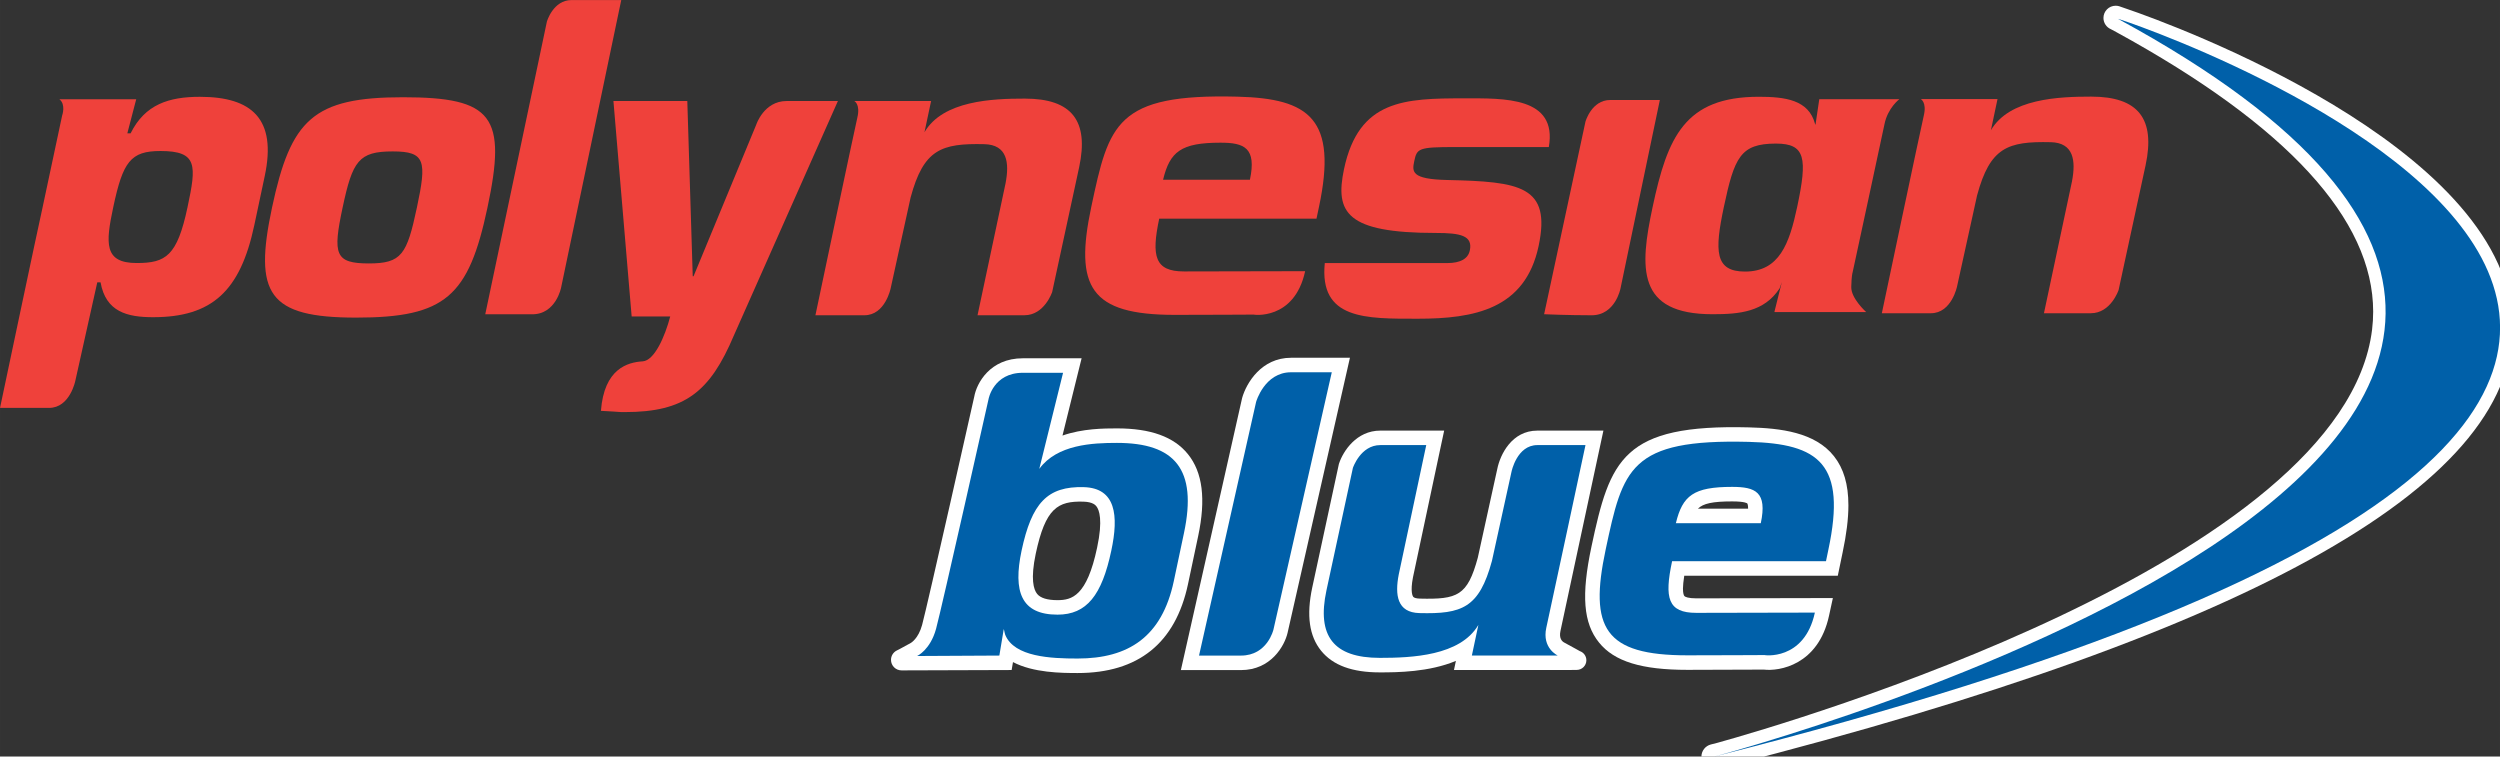 <?xml version="1.0" encoding="UTF-8" standalone="no"?>
<!-- Created with Inkscape (http://www.inkscape.org/) -->

<svg
   xmlns:dc="http://purl.org/dc/elements/1.1/"
   xmlns:cc="http://creativecommons.org/ns#"
   xmlns:rdf="http://www.w3.org/1999/02/22-rdf-syntax-ns#"
   xmlns:svg="http://www.w3.org/2000/svg"
   xmlns="http://www.w3.org/2000/svg"
   xmlns:sodipodi="http://sodipodi.sourceforge.net/DTD/sodipodi-0.dtd"
   xmlns:inkscape="http://www.inkscape.org/namespaces/inkscape"
   width="574.848"
   height="173.959" viewBox="0 0 793.065 239.996"
   id="svg2"
   sodipodi:version="0.32"
   inkscape:version="0.48.1 "
   version="1.0"
   sodipodi:docname="AJAX.svg">
  <rect x="0" y="0" width="793.065" height="239.996" fill="#333333" stroke="none"/>
  <defs
     id="defs31" />
  <sodipodi:namedview
     pagecolor="#ffffff"
     bordercolor="#666666"
     borderopacity="1"
     objecttolerance="10"
     gridtolerance="10"
     guidetolerance="10"
     inkscape:pageopacity="0"
     inkscape:pageshadow="2"
     inkscape:window-width="1280"
     inkscape:window-height="1004"
     id="namedview29"
     showgrid="false"
     fit-margin-top="0"
     fit-margin-left="0"
     fit-margin-right="0"
     fit-margin-bottom="0"
     inkscape:zoom="0.9165822"
     inkscape:cx="275.2755"
     inkscape:cy="-25.480399"
     inkscape:window-x="-8"
     inkscape:window-y="-8"
     inkscape:window-maximized="1"
     inkscape:current-layer="layer1" />
  <g
     inkscape:label="Layer 1"
     inkscape:groupmode="layer"
     id="layer1"
     transform="translate(23.5,-410.362)">
    <path
       style="fill:#0060a9;fill-rule:evenodd"
       id="path189"
       d="m 108.459,115.858 c 0,0 55.517,-14.599 18.89,-34.479 -0.302,-0.164 50.958,16.847 -18.89,34.479"
       clip-rule="evenodd"
       clip-path="url(#SVGID_28_)"
       transform="matrix(6.787,0,0,6.787,-215.886,-135.95)"
       inkscape:connector-curvature="0" />
    <path
       style="fill:#ffffff;fill-rule:evenodd"
       id="path191"
       d="m 127.266,81.996 c 7.972,4.361 12.003,8.752 12.003,13.066 0,0.277 -0.017,0.554 -0.05,0.831 -1.309,10.853 -27.371,18.423 -30.586,19.316 l -0.324,0.083 c -0.252,0.066 -0.438,0.295 -0.438,0.568 0,0.325 0.263,0.588 0.588,0.588 l 0.605,-0.145 c 24.816,-6.312 37.164,-13.343 36.704,-20.9 -0.493,-8.102 -15.751,-13.732 -18.058,-14.509 l -0.32,-0.111 c -0.05,-0.014 -0.103,-0.021 -0.157,-0.021 -0.315,0 -0.571,0.255 -0.571,0.571 0,0.236 0.144,0.44 0.349,0.526 l 0.255,0.137 z"
       clip-rule="evenodd"
       clip-path="url(#SVGID_28_)"
       transform="matrix(6.787,0,0,6.787,-215.886,-135.95)"
       inkscape:connector-curvature="0" />
    <path
       style="fill:#0060a9;fill-rule:evenodd;stroke:none"
       id="path193"
       d="m 108.459,115.858 c 0,0 55.517,-14.599 18.89,-34.479 -0.302,-0.164 50.958,16.847 -18.89,34.479"
       clip-rule="evenodd"
       clip-path="url(#SVGID_28_)"
       transform="matrix(6.787,0,0,6.787,-215.886,-135.95)"
       inkscape:connector-curvature="0" />
    <path
       style="fill:#ef413b;stroke:none"
       id="path203"
       d="m 104.089,93.976 c 0,0 -0.241,1.254 -1.349,1.254 -1.108,0 -2.221,-0.049 -2.221,-0.049 l 1.933,-9.005 c 0,0 0.288,-1.008 1.155,-1.008 l 2.321,0 -1.839,8.808 z"
       clip-path="url(#SVGID_30_)"
       transform="matrix(6.787,0,0,6.787,-215.886,-135.95)"
       inkscape:connector-curvature="0" />
    <path
       style="fill:#ef413b;fill-rule:evenodd;stroke:none"
       id="path205"
       d="m 54.574,93.931 c 0,0 -0.241,1.253 -1.349,1.253 l -2.198,0 2.881,-13.68 c 0,0 0.288,-1.008 1.155,-1.008 l 2.321,0 -2.81,13.435 z"
       clip-rule="evenodd"
       clip-path="url(#SVGID_30_)"
       transform="matrix(6.787,0,0,6.787,-215.886,-135.95)"
       inkscape:connector-curvature="0" />
    <path
       style="fill:#ef413b;stroke:none"
       id="path207"
       d="m 121.711,85.123 -3.587,0 c 0,0 0.288,0.152 0.141,0.772 -0.146,0.62 -1.961,9.24 -1.961,9.24 l 2.29,0 c 0.976,0 1.228,-1.262 1.228,-1.262 l 0.934,-4.248 c 0.608,-2.243 1.425,-2.532 3.447,-2.485 1.069,0.027 1.176,0.863 0.988,1.834 l -1.31,6.161 2.191,0 c 0.937,0 1.298,-1.084 1.298,-1.084 l 1.263,-5.838 c 0.459,-2.157 -0.329,-3.203 -2.543,-3.203 -1.51,0 -3.825,0.09 -4.688,1.572 l 0.309,-1.459 z"
       clip-path="url(#SVGID_30_)"
       transform="matrix(6.787,0,0,6.787,-215.886,-135.95)"
       inkscape:connector-curvature="0" />
    <path
       style="fill:#ef413b;stroke:none"
       id="path209"
       d="m 71.866,85.216 -3.587,0 c 0,0 0.288,0.152 0.14,0.772 -0.146,0.62 -1.96,9.241 -1.96,9.241 l 2.29,0 c 0.976,0 1.228,-1.263 1.228,-1.263 l 0.933,-4.248 c 0.608,-2.243 1.426,-2.532 3.448,-2.485 1.069,0.027 1.175,0.863 0.987,1.834 l -1.309,6.162 2.189,0 c 0.939,0 1.3,-1.086 1.3,-1.086 l 1.262,-5.837 c 0.46,-2.156 -0.329,-3.203 -2.542,-3.203 -1.51,0 -3.826,0.09 -4.689,1.572 l 0.31,-1.459 z"
       clip-path="url(#SVGID_30_)"
       transform="matrix(6.787,0,0,6.787,-215.886,-135.95)"
       inkscape:connector-curvature="0" />
    <path
       style="fill:#ef413b;stroke:none"
       id="path211"
       d="m 82.708,88.896 c 0.319,-1.319 0.84,-1.733 2.689,-1.733 1.11,0 1.687,0.241 1.37,1.733 l -4.059,0 z m 0.975,4.285 c -1.359,0 -1.529,-0.705 -1.155,-2.466 l 7.351,0 0.118,-0.556 c 0.87,-4.097 -0.441,-5.063 -3.807,-5.147 -5.697,-0.146 -6.013,1.281 -6.836,5.147 -0.797,3.753 -0.056,5.052 3.904,5.052 1.456,0 3.7,-0.013 3.7,-0.013 -0.098,0 1.884,0.316 2.391,-2.029 0,0 -4.654,0.012 -5.666,0.012"
       clip-path="url(#SVGID_30_)"
       transform="matrix(6.787,0,0,6.787,-215.886,-135.95)"
       inkscape:connector-curvature="0" />
    <path
       style="fill:#ef413b;stroke:none"
       id="path213"
       d="m 113.176,86.268 c -0.298,-1.102 -1.38,-1.251 -2.623,-1.251 -3.466,0 -4.27,1.894 -4.962,5.148 -0.609,2.853 -0.759,5.016 2.801,5.016 1.263,0 2.414,-0.108 3.134,-1.209 l 0.103,-0.293 -0.345,1.387 0.015,0.015 4.275,0 c 0,0 -0.711,-0.632 -0.699,-1.174 0.013,-0.539 0.058,-0.66 0.058,-0.66 0,0 1.334,-6.174 1.493,-6.942 0.152,-0.769 0.697,-1.175 0.697,-1.175 l -3.743,0 -0.178,1.203 -0.026,-0.065 z m -0.829,3.897 c -0.367,1.723 -0.833,3.022 -2.438,3.022 -1.416,0 -1.427,-0.954 -0.989,-3.022 0.493,-2.316 0.768,-2.96 2.437,-2.96 1.381,0 1.474,0.681 0.99,2.96"
       clip-path="url(#SVGID_30_)"
       transform="matrix(6.787,0,0,6.787,-215.886,-135.95)"
       inkscape:connector-curvature="0" />
    <path
       style="fill:#ef413b;stroke:none"
       id="path215"
       d="m 32.893,93.69 -1.027,4.606 c 0,0 -0.253,1.263 -1.227,1.263 l -2.292,0 c 0,0 1.816,-8.62 1.961,-9.24 l 0.942,-4.423 c 0,0 0.186,-0.515 -0.126,-0.761 l 3.588,0 -0.415,1.592 0.153,0 c 0.673,-1.362 1.802,-1.708 3.24,-1.708 2.436,0 3.597,1.037 3.03,3.702 l -0.489,2.303 c -0.653,3.068 -1.969,4.296 -4.73,4.296 -1.209,0 -2.211,-0.249 -2.455,-1.63 l -0.153,0 0,0 z m 0.746,-3.511 c -0.358,1.688 -0.439,2.609 1.095,2.609 1.362,0 1.893,-0.326 2.377,-2.609 0.416,-1.956 0.482,-2.627 -1.264,-2.627 -1.4,0 -1.755,0.498 -2.208,2.627"
       clip-path="url(#SVGID_30_)"
       transform="matrix(6.787,0,0,6.787,-215.886,-135.95)"
       inkscape:connector-curvature="0" />
    <path
       style="fill:#ef413b;stroke:none"
       id="path217"
       d="m 96.363,87.367 c -1.726,0 -1.788,0.063 -1.914,0.658 -0.106,0.498 -0.141,0.844 1.539,0.882 3.398,0.077 4.872,0.269 4.273,3.088 -0.628,2.954 -3.006,3.396 -5.651,3.396 -2.422,0 -4.607,0.049 -4.343,-2.6 0,0 5.38,-10e-4 5.722,-10e-4 0.612,0 0.98,-0.199 1.059,-0.599 0.138,-0.684 -0.435,-0.809 -1.586,-0.809 -4.182,0 -4.729,-0.94 -4.294,-2.993 0.689,-3.241 2.83,-3.299 5.632,-3.299 1.841,0 4.349,-0.081 3.939,2.277 l -4.376,0 z"
       clip-path="url(#SVGID_30_)"
       transform="matrix(6.787,0,0,6.787,-215.886,-135.95)"
       inkscape:connector-curvature="0" />
    <path
       style="fill:#ef413b;stroke:none"
       id="path219"
       d="m 51.13,90.199 c -0.88,4.143 -1.956,5.14 -6.137,5.14 -4.124,0 -4.789,-1.113 -3.933,-5.14 0.876,-4.124 1.922,-5.16 6.122,-5.16 4.22,0 4.853,0.901 3.948,5.16 m -6.771,0 c -0.465,2.187 -0.362,2.608 1.23,2.608 1.534,0 1.777,-0.421 2.242,-2.608 0.465,-2.187 0.405,-2.628 -1.129,-2.628 -1.592,0 -1.878,0.441 -2.343,2.628"
       clip-path="url(#SVGID_30_)"
       transform="matrix(6.787,0,0,6.787,-215.886,-135.95)"
       inkscape:connector-curvature="0" />
    <path
       style="fill:#ef413b;stroke:none"
       id="path221"
       d="m 65.069,85.216 2.441,0 -4.86,10.952 c -1.119,2.648 -2.296,3.587 -5.097,3.587 -0.384,0 0,0 -1.119,-0.058 0.149,-1.972 1.248,-2.271 1.95,-2.313 0.546,-0.033 1.039,-1.146 1.289,-2.099 l -1.803,0 -0.852,-10.069 3.453,0 0.254,8.19 0.038,0 2.93,-7.084 c 0,0 0.358,-1.106 1.419,-1.106 l 2.398,0"
       clip-path="url(#SVGID_30_)"
       transform="matrix(6.787,0,0,6.787,-215.886,-135.95)"
       inkscape:connector-curvature="0" />
    <path
       style="fill:#808285"
       id="path223"
       d="m 106.677,104.948 c 0.312,-1.292 0.823,-1.697 2.631,-1.697 1.086,0 1.648,0.235 1.338,1.697 l -3.969,0 z m 0.953,4.191 c -1.33,0 -1.496,-0.69 -1.13,-2.413 l 7.193,0 0.113,-0.545 c 0.852,-4.007 -0.43,-4.951 -3.723,-5.034 -5.573,-0.143 -5.883,1.253 -6.688,5.034 -0.781,3.673 -0.056,4.943 3.82,4.943 1.424,0 3.619,-0.012 3.619,-0.012 -0.096,0 1.843,0.309 2.34,-1.985 0,0 -4.551,0.012 -5.544,0.012"
       clip-path="url(#SVGID_30_)"
       transform="matrix(6.787,0,0,6.787,-215.886,-135.95)"
       inkscape:connector-curvature="0" />
    <path
       style="fill:#ffffff"
       id="path225"
       d="m 109.308,103.93 c 0.614,0 0.706,0.093 0.709,0.097 0.001,0.001 0.036,0.055 0.036,0.232 0,0.003 -10e-4,0.008 -10e-4,0.011 l -2.346,0 c 0.251,-0.244 0.686,-0.34 1.602,-0.34 m -6.576,2.111 c -0.484,2.278 -0.381,3.579 0.356,4.489 0.712,0.881 1.985,1.273 4.127,1.273 0,0 3.479,-0.012 3.574,-0.012 0.709,0.086 2.545,-0.2 3.047,-2.52 l 0.179,-0.824 -6.385,0.014 c -0.37,0 -0.522,-0.067 -0.555,-0.107 -0.028,-0.034 -0.067,-0.123 -0.067,-0.354 0,-0.136 0.022,-0.344 0.06,-0.595 l 7.177,0 0.225,-1.085 c 0.18,-0.848 0.271,-1.577 0.271,-2.206 0,-0.984 -0.222,-1.724 -0.674,-2.297 -0.886,-1.122 -2.503,-1.31 -3.967,-1.347 -5.913,-0.154 -6.501,1.494 -7.368,5.571"
       clip-path="url(#SVGID_30_)"
       transform="matrix(6.787,0,0,6.787,-215.886,-135.95)"
       inkscape:connector-curvature="0" />
    <path
       style="fill:#808285"
       id="path227"
       d="m 97.142,111.133 4.012,0 c 0,0 -0.742,-0.34 -0.534,-1.295 0.139,-0.612 1.832,-8.54 1.832,-8.54 l -2.251,0 c -0.955,0 -1.206,1.243 -1.206,1.243 l -0.915,4.17 c -0.597,2.202 -1.403,2.488 -3.388,2.439 -1.048,-0.025 -1.152,-0.849 -0.969,-1.801 l 1.286,-6.051 -2.148,0 c -0.923,0 -1.28,1.065 -1.28,1.065 l -1.238,5.735 c -0.45,2.116 0.323,3.145 2.497,3.145 1.481,0 3.757,-0.09 4.606,-1.541 l -0.304,1.431 z"
       clip-path="url(#SVGID_30_)"
       transform="matrix(6.787,0,0,6.787,-215.886,-135.95)"
       inkscape:connector-curvature="0" />
    <path
       style="fill:#ffffff"
       id="path229"
       d="m 102.008,110.827 -0.553,-0.302 c -0.097,-0.052 -0.248,-0.193 -0.172,-0.542 l 2.007,-9.362 -0.838,0 -2.251,0 c -1.192,0 -1.737,1.123 -1.87,1.786 0.002,-0.011 -0.913,4.159 -0.913,4.159 -0.483,1.776 -0.945,1.95 -2.709,1.907 -0.154,-0.004 -0.269,-0.035 -0.307,-0.082 -0.025,-0.031 -0.146,-0.224 -0.013,-0.913 -0.002,0.012 1.283,-6.038 1.283,-6.038 l 0.175,-0.819 -2.985,0 c -1.115,0 -1.734,0.96 -1.924,1.526 l -0.012,0.036 -1.245,5.772 c -0.278,1.302 -0.141,2.269 0.415,2.956 0.551,0.68 1.448,1.011 2.744,1.011 0.802,0 2.303,-0.011 3.556,-0.538 -0.045,0.213 -0.091,0.427 -0.091,0.427 l 5.3,0 0.438,-0.005 c 0.249,0 0.451,-0.202 0.451,-0.451 0,-0.198 -0.128,-0.367 -0.306,-0.427 l -0.18,-0.101 z"
       clip-path="url(#SVGID_30_)"
       transform="matrix(6.787,0,0,6.787,-215.886,-135.95)"
       inkscape:connector-curvature="0" />
    <path
       style="fill:#808285"
       id="path231"
       d="m 87.868,109.919 c 0,0 -0.279,1.217 -1.52,1.217 l -1.959,0 2.668,-11.857 c 0,0 0.391,-1.385 1.633,-1.385 l 1.904,0 -2.726,12.025 z"
       clip-path="url(#SVGID_30_)"
       transform="matrix(6.787,0,0,6.787,-215.886,-135.95)"
       inkscape:connector-curvature="0" />
    <path
       style="fill:#ffffff"
       id="path233"
       d="m 90.593,97.216 -1.904,0 c -1.384,0 -2.088,1.181 -2.285,1.878 -0.009,0.036 -2.677,11.893 -2.677,11.893 l -0.187,0.827 2.808,0 c 1.408,0 2.042,-1.141 2.18,-1.743 l 2.914,-12.855 -0.849,0 z"
       clip-path="url(#SVGID_30_)"
       transform="matrix(6.787,0,0,6.787,-215.886,-135.95)"
       inkscape:connector-curvature="0" />
    <path
       style="fill:#808285"
       id="path235"
       d="m 76.922,102.41 c 0.831,-1.143 2.492,-1.215 3.63,-1.215 2.697,0 3.77,1.22 3.133,4.215 l -0.476,2.249 c -0.554,2.603 -2.119,3.615 -4.498,3.615 -1.239,0 -2.956,-0.072 -3.38,-1.107 -0.031,-0.077 -0.066,-0.333 -0.073,-0.248 l -0.202,1.216 -3.844,0.021 c 0,0 0.616,-0.281 0.886,-1.272 0.27,-0.995 2.453,-10.736 2.453,-10.736 0,0 0.218,-1.23 1.604,-1.23 l 1.879,0 -1.112,4.492 z m 2.08,0.853 c -1.703,-0.047 -2.434,0.742 -2.908,2.971 -0.403,1.912 -0.022,2.989 1.68,2.989 1.366,0 2.074,-0.909 2.514,-2.989 0.353,-1.647 0.213,-2.93 -1.286,-2.971"
       clip-path="url(#SVGID_30_)"
       transform="matrix(6.787,0,0,6.787,-215.886,-135.95)"
       inkscape:connector-curvature="0" />
    <path
       style="fill:#ffffff"
       id="path237"
       d="m 70.264,110.897 c -0.162,0.08 -0.272,0.247 -0.272,0.439 0,0.272 0.22,0.492 0.492,0.492 l 5.147,-0.017 c 0,0 0.034,-0.204 0.062,-0.371 0.952,0.5 2.263,0.512 3.019,0.512 2.838,0 4.574,-1.397 5.161,-4.152 0,-10e-4 0.476,-2.249 0.476,-2.249 0.367,-1.726 0.21,-2.98 -0.48,-3.832 -0.655,-0.809 -1.74,-1.202 -3.316,-1.202 -0.607,0 -1.608,0.006 -2.546,0.335 0.324,-1.31 0.894,-3.612 0.894,-3.612 l -0.866,0 -1.88,0 c -1.545,0 -2.161,1.171 -2.271,1.79 -0.016,0.068 -2.176,9.708 -2.439,10.677 -0.175,0.64 -0.518,0.833 -0.533,0.842 l -0.49,0.267 -0.158,0.081 z m 6.558,-2.644 c -0.167,-0.206 -0.314,-0.699 -0.065,-1.879 0.455,-2.135 1.029,-2.466 2.226,-2.433 0.447,0.012 0.569,0.168 0.61,0.219 0.131,0.166 0.309,0.639 0.032,1.933 -0.479,2.263 -1.177,2.452 -1.852,2.452 -0.474,0 -0.794,-0.098 -0.951,-0.292 m 2.199,-5.667 0,0 z"
       clip-path="url(#SVGID_30_)"
       transform="matrix(6.787,0,0,6.787,-215.886,-135.95)"
       inkscape:connector-curvature="0" />
    <path
       style="fill:#0060a9;stroke:none"
       id="path239"
       d="m 106.677,104.948 c 0.312,-1.292 0.823,-1.697 2.631,-1.697 1.086,0 1.648,0.235 1.338,1.697 l -3.969,0 z m 0.953,4.191 c -1.33,0 -1.496,-0.69 -1.13,-2.413 l 7.193,0 0.113,-0.545 c 0.852,-4.007 -0.43,-4.951 -3.723,-5.034 -5.573,-0.143 -5.883,1.253 -6.688,5.034 -0.781,3.673 -0.056,4.943 3.82,4.943 1.424,0 3.619,-0.012 3.619,-0.012 -0.096,0 1.843,0.309 2.34,-1.985 0,0 -4.551,0.012 -5.544,0.012"
       clip-path="url(#SVGID_30_)"
       transform="matrix(6.787,0,0,6.787,-215.886,-135.95)"
       inkscape:connector-curvature="0" />
    <path
       style="fill:#0060a9;stroke:none"
       id="path241"
       d="m 97.142,111.133 4.012,0 c 0,0 -0.742,-0.34 -0.534,-1.295 0.139,-0.612 1.832,-8.54 1.832,-8.54 l -2.251,0 c -0.955,0 -1.206,1.243 -1.206,1.243 l -0.915,4.17 c -0.597,2.202 -1.403,2.488 -3.388,2.439 -1.048,-0.025 -1.152,-0.849 -0.969,-1.801 l 1.286,-6.051 -2.148,0 c -0.923,0 -1.28,1.065 -1.28,1.065 l -1.238,5.735 c -0.45,2.116 0.323,3.145 2.497,3.145 1.481,0 3.757,-0.09 4.606,-1.541 l -0.304,1.431 z"
       clip-path="url(#SVGID_30_)"
       transform="matrix(6.787,0,0,6.787,-215.886,-135.95)"
       inkscape:connector-curvature="0" />
    <path
       style="fill:#0060a9;stroke:none"
       id="path243"
       d="m 87.868,109.919 c 0,0 -0.279,1.217 -1.52,1.217 l -1.959,0 2.668,-11.857 c 0,0 0.391,-1.385 1.633,-1.385 l 1.904,0 -2.726,12.025 z"
       clip-path="url(#SVGID_30_)"
       transform="matrix(6.787,0,0,6.787,-215.886,-135.95)"
       inkscape:connector-curvature="0" />
    <path
       style="fill:#0060a9;stroke:none"
       id="path245"
       d="m 76.922,102.41 c 0.831,-1.143 2.492,-1.215 3.63,-1.215 2.697,0 3.77,1.22 3.133,4.215 l -0.476,2.249 c -0.554,2.603 -2.119,3.615 -4.498,3.615 -1.239,0 -2.956,-0.072 -3.38,-1.107 -0.031,-0.077 -0.066,-0.333 -0.073,-0.248 l -0.202,1.216 -3.844,0.021 c 0,0 0.616,-0.281 0.886,-1.272 0.27,-0.995 2.453,-10.736 2.453,-10.736 0,0 0.218,-1.23 1.604,-1.23 l 1.879,0 -1.112,4.492 z m 2.08,0.853 c -1.703,-0.047 -2.434,0.742 -2.908,2.971 -0.403,1.912 -0.022,2.989 1.68,2.989 1.366,0 2.074,-0.909 2.514,-2.989 0.353,-1.647 0.213,-2.93 -1.286,-2.971"
       clip-path="url(#SVGID_30_)"
       transform="matrix(6.787,0,0,6.787,-215.886,-135.95)"
       inkscape:connector-curvature="0" />
  </g>
</svg>
